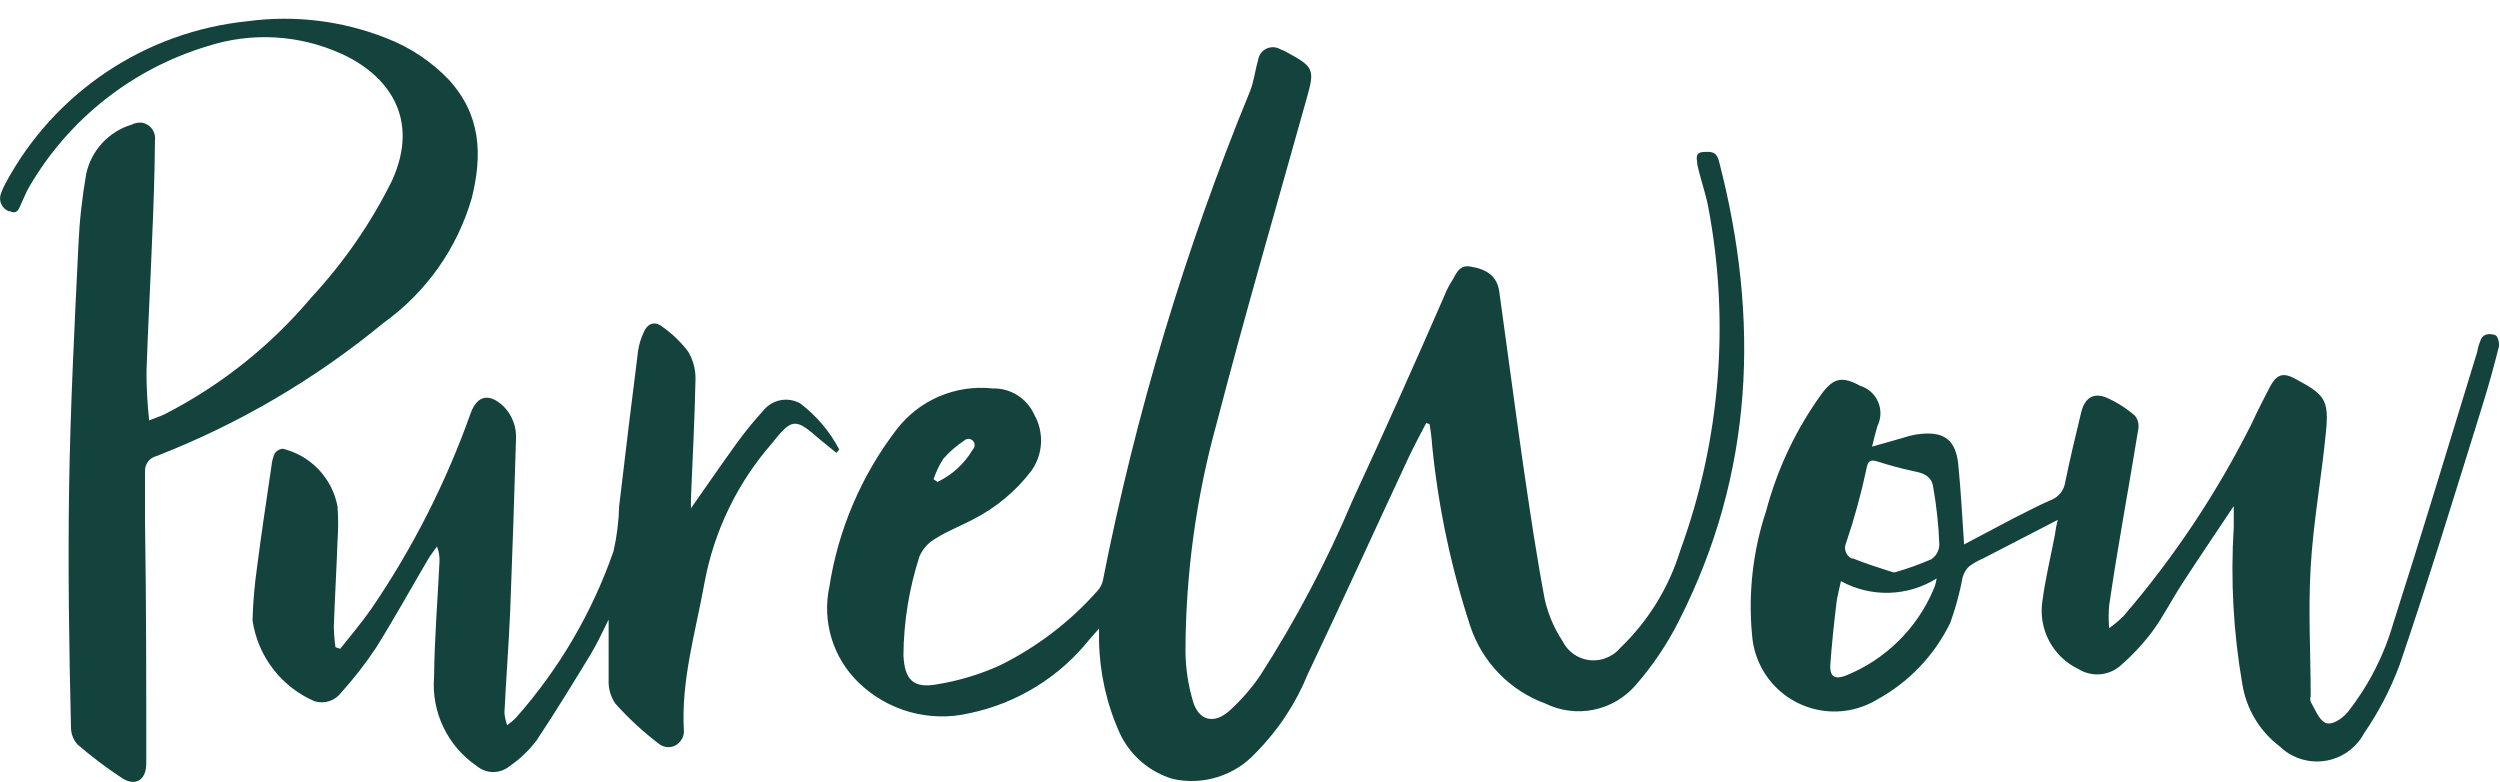 <svg width="131" height="41" viewBox="0 0 131 41" fill="none" xmlns="http://www.w3.org/2000/svg">
<g clip-path="url(#clip0)">
<path d="M74.735 22.16C74.421 22.776 74.086 23.382 73.794 24.009C72.032 27.782 70.313 31.576 68.53 35.317C67.901 36.864 66.971 38.272 65.794 39.457C65.255 40.042 64.572 40.475 63.813 40.714C63.055 40.953 62.247 40.989 61.47 40.82C60.858 40.641 60.292 40.333 59.809 39.917C59.326 39.502 58.938 38.987 58.67 38.409C57.989 36.891 57.621 35.251 57.589 33.587V32.938L57.092 33.501C55.513 35.483 53.291 36.852 50.811 37.371C49.78 37.615 48.704 37.594 47.683 37.311C46.663 37.027 45.73 36.49 44.973 35.749C44.318 35.111 43.835 34.317 43.571 33.442C43.306 32.566 43.268 31.638 43.459 30.744C43.924 27.751 45.132 24.922 46.973 22.517C47.556 21.752 48.328 21.15 49.213 20.771C50.097 20.393 51.065 20.249 52.022 20.355C52.475 20.343 52.921 20.465 53.306 20.706C53.69 20.946 53.995 21.294 54.184 21.706C54.446 22.159 54.572 22.678 54.55 23.201C54.526 23.724 54.355 24.229 54.054 24.657C53.233 25.74 52.176 26.62 50.962 27.23C50.335 27.566 49.665 27.814 49.07 28.192C48.677 28.402 48.365 28.737 48.184 29.144C47.639 30.824 47.354 32.578 47.34 34.344C47.405 35.63 47.859 36.084 49.113 35.857C50.232 35.674 51.322 35.347 52.357 34.884C54.326 33.919 56.086 32.574 57.535 30.928C57.653 30.79 57.738 30.627 57.784 30.452C59.513 21.662 62.098 13.063 65.503 4.776C65.708 4.268 65.762 3.695 65.924 3.155C65.94 3.027 65.988 2.905 66.063 2.8C66.138 2.695 66.238 2.61 66.353 2.553C66.469 2.497 66.597 2.47 66.726 2.474C66.855 2.479 66.981 2.516 67.092 2.582C67.225 2.634 67.356 2.695 67.481 2.766C68.832 3.501 68.897 3.652 68.486 5.101C66.897 10.787 65.243 16.452 63.762 22.149C62.681 26.043 62.129 30.065 62.119 34.106C62.124 34.996 62.255 35.88 62.508 36.733C62.8 37.749 63.589 37.965 64.389 37.274C65.006 36.722 65.554 36.097 66.022 35.414C67.902 32.493 69.526 29.415 70.876 26.214C72.519 22.668 74.119 19.09 75.675 15.522C75.772 15.271 75.892 15.028 76.032 14.798C76.292 14.43 76.4 13.857 77.049 13.966C77.967 14.117 78.454 14.506 78.562 15.284C78.984 18.29 79.373 21.295 79.805 24.301C80.151 26.668 80.497 29.036 80.94 31.382C81.115 32.172 81.434 32.923 81.881 33.598C81.987 33.812 82.134 34.002 82.313 34.159C82.493 34.315 82.702 34.435 82.928 34.51C83.154 34.586 83.393 34.615 83.631 34.598C83.869 34.581 84.101 34.516 84.313 34.409C84.539 34.302 84.738 34.147 84.897 33.955C86.364 32.55 87.447 30.794 88.043 28.852C90.146 23.094 90.654 16.875 89.513 10.852C89.373 10.106 89.103 9.382 88.94 8.625C88.94 8.387 88.767 7.998 89.243 7.966C89.719 7.933 89.935 7.966 90.065 8.409C92.227 16.712 91.913 24.798 87.967 32.549C87.36 33.752 86.604 34.874 85.719 35.89C85.148 36.557 84.372 37.014 83.513 37.19C82.653 37.367 81.76 37.251 80.973 36.863C80.058 36.529 79.23 35.992 78.551 35.294C77.871 34.596 77.358 33.754 77.049 32.83C76.043 29.766 75.372 26.602 75.049 23.392C75.023 23.001 74.976 22.611 74.908 22.225L74.735 22.16ZM48.919 25.111L49.124 25.252C49.897 24.885 50.541 24.293 50.973 23.555C51.004 23.524 51.029 23.488 51.045 23.448C51.062 23.409 51.071 23.366 51.071 23.322C51.071 23.279 51.062 23.236 51.045 23.196C51.029 23.156 51.004 23.12 50.973 23.09C50.912 23.03 50.831 22.997 50.746 22.997C50.661 22.997 50.579 23.03 50.519 23.09C50.12 23.356 49.757 23.672 49.438 24.03C49.219 24.367 49.044 24.73 48.919 25.111ZM117.027 26.549C116.151 27.868 115.254 29.187 114.389 30.517C113.827 31.371 113.373 32.29 112.767 33.111C112.267 33.772 111.698 34.377 111.07 34.917C110.77 35.163 110.399 35.309 110.012 35.335C109.624 35.36 109.238 35.263 108.908 35.057C108.247 34.742 107.706 34.22 107.367 33.571C107.028 32.922 106.909 32.18 107.027 31.457C107.178 30.311 107.459 29.176 107.676 28.03C107.707 27.764 107.758 27.5 107.827 27.241L103.892 29.274C103.643 29.379 103.407 29.513 103.189 29.674C103.022 29.828 102.902 30.027 102.843 30.247C102.692 31.059 102.475 31.858 102.194 32.636C101.368 34.336 100.035 35.737 98.378 36.647C97.743 37.035 97.019 37.254 96.275 37.28C95.531 37.307 94.792 37.141 94.131 36.798C93.47 36.456 92.909 35.948 92.501 35.325C92.094 34.702 91.854 33.984 91.805 33.241C91.602 31.051 91.856 28.842 92.551 26.755C93.135 24.559 94.117 22.488 95.448 20.647C96.076 19.793 96.53 19.706 97.47 20.214C97.679 20.278 97.872 20.386 98.035 20.532C98.198 20.677 98.327 20.857 98.413 21.058C98.5 21.258 98.541 21.475 98.535 21.694C98.529 21.912 98.476 22.127 98.378 22.322C98.281 22.636 98.205 22.96 98.097 23.403L99.697 22.949C99.912 22.875 100.133 22.817 100.357 22.776C101.838 22.538 102.519 22.992 102.627 24.484C102.757 25.803 102.821 27.122 102.919 28.528L105.416 27.209C106.108 26.863 106.789 26.495 107.492 26.192C107.682 26.116 107.849 25.991 107.976 25.829C108.103 25.668 108.186 25.477 108.216 25.274C108.465 24.052 108.757 22.841 109.049 21.63C109.221 20.884 109.665 20.549 110.367 20.83C110.914 21.07 111.42 21.39 111.87 21.782C111.95 21.882 112.008 21.999 112.037 22.125C112.067 22.25 112.069 22.38 112.043 22.506C111.546 25.587 110.962 28.657 110.519 31.738C110.486 32.131 110.486 32.525 110.519 32.917C110.788 32.725 111.041 32.512 111.276 32.279C113.924 29.199 116.183 25.804 118 22.171C118.292 21.533 118.616 20.906 118.94 20.279C119.265 19.652 119.6 19.501 120.205 19.814C121.784 20.657 122.054 20.895 121.881 22.625C121.654 24.982 121.221 27.317 121.081 29.684C120.94 32.052 121.081 34.214 121.081 36.474C121.049 36.572 121.049 36.678 121.081 36.776C121.308 37.155 121.481 37.663 121.816 37.857C122.151 38.052 122.713 37.684 123.027 37.306C124.111 35.928 124.919 34.353 125.405 32.668C126.919 27.944 128.346 23.187 129.805 18.441C129.832 18.255 129.883 18.073 129.957 17.901C130.086 17.457 130.454 17.457 130.767 17.566C130.886 17.62 130.984 17.987 130.94 18.171C130.67 19.252 130.389 20.257 130.065 21.295C128.659 25.814 127.276 30.344 125.74 34.841C125.269 36.105 124.644 37.307 123.881 38.42C123.532 39.074 122.938 39.564 122.228 39.781C121.519 39.998 120.752 39.924 120.097 39.576C119.867 39.457 119.655 39.304 119.47 39.122C118.422 38.334 117.717 37.173 117.503 35.879C117.028 33.153 116.875 30.381 117.049 27.62V26.538L117.027 26.549ZM99.157 29.976C99.216 29.998 99.281 29.998 99.34 29.976C99.974 29.792 100.595 29.568 101.2 29.306C101.326 29.221 101.431 29.107 101.504 28.974C101.578 28.84 101.618 28.691 101.621 28.538C101.583 27.523 101.475 26.512 101.297 25.512C101.221 24.982 100.832 24.798 100.324 24.701C99.667 24.561 99.018 24.388 98.378 24.182C98.054 24.084 97.892 24.106 97.816 24.506C97.534 25.842 97.173 27.159 96.735 28.452C96.668 28.599 96.661 28.765 96.716 28.917C96.77 29.069 96.882 29.193 97.027 29.263H97.092C97.773 29.533 98.443 29.749 99.157 29.976ZM96.465 30.452C96.378 30.874 96.281 31.22 96.238 31.533C96.108 32.614 95.978 33.792 95.903 34.917C95.903 35.501 96.194 35.598 96.713 35.403C97.737 34.992 98.67 34.383 99.458 33.612C100.246 32.84 100.875 31.921 101.308 30.906C101.392 30.716 101.45 30.517 101.481 30.311C100.733 30.779 99.874 31.038 98.992 31.063C98.11 31.087 97.238 30.877 96.465 30.452V30.452ZM7.676 19.468C7.751 17.187 7.881 14.906 7.967 12.614C8.043 10.874 8.108 9.122 8.119 7.382C8.153 7.167 8.103 6.947 7.978 6.769C7.852 6.592 7.662 6.47 7.449 6.43C7.263 6.408 7.074 6.442 6.908 6.528C6.316 6.704 5.783 7.036 5.363 7.489C4.943 7.941 4.651 8.498 4.519 9.101C4.301 10.345 4.163 11.601 4.108 12.863C3.903 17.101 3.686 21.338 3.621 25.576C3.557 29.814 3.621 33.933 3.719 38.117C3.72 38.443 3.839 38.758 4.054 39.003C4.787 39.636 5.56 40.221 6.367 40.755C7.092 41.241 7.665 40.874 7.665 40.009C7.665 35.814 7.665 31.609 7.6 27.403V24.657C7.6 24.483 7.658 24.313 7.766 24.176C7.874 24.039 8.025 23.942 8.194 23.901C12.505 22.224 16.519 19.87 20.086 16.928C22.329 15.326 23.963 13.014 24.724 10.366C25.276 8.138 25.221 6.041 23.513 4.171C22.603 3.222 21.496 2.484 20.27 2.009C17.955 1.088 15.442 0.779 12.973 1.111C10.322 1.382 7.779 2.299 5.566 3.783C3.353 5.266 1.538 7.271 0.281 9.62C0.194 9.784 0.119 9.954 0.054 10.128C-0.017 10.306 -0.015 10.504 0.06 10.681C0.135 10.857 0.276 10.996 0.454 11.068H0.519C0.951 11.274 1.016 10.852 1.146 10.592C1.276 10.333 1.373 10.052 1.524 9.803C3.597 6.234 6.953 3.59 10.908 2.409C13.198 1.677 15.678 1.82 17.87 2.809C20.27 3.89 22.065 6.149 20.53 9.49C19.426 11.709 18.009 13.759 16.324 15.576C14.198 18.106 11.588 20.186 8.649 21.695C8.432 21.803 8.194 21.879 7.816 22.03C7.723 21.18 7.676 20.324 7.676 19.468V19.468ZM17.578 33.911C17.528 33.553 17.499 33.192 17.492 32.83C17.546 31.338 17.632 29.847 17.686 28.344C17.73 27.743 17.73 27.14 17.686 26.538C17.55 25.81 17.206 25.137 16.696 24.6C16.186 24.063 15.531 23.685 14.811 23.512C14.73 23.521 14.652 23.548 14.581 23.588C14.51 23.629 14.449 23.684 14.4 23.749C14.305 23.957 14.246 24.181 14.227 24.409C13.967 26.171 13.697 27.944 13.47 29.717C13.337 30.641 13.258 31.573 13.232 32.506C13.367 33.43 13.736 34.305 14.303 35.046C14.871 35.788 15.619 36.372 16.476 36.744C16.728 36.823 16.999 36.822 17.251 36.741C17.502 36.66 17.723 36.502 17.881 36.29C18.533 35.566 19.133 34.796 19.675 33.987C20.627 32.474 21.492 30.906 22.4 29.36C22.54 29.111 22.724 28.884 22.897 28.636C23.005 28.903 23.049 29.192 23.027 29.479C22.93 31.468 22.767 33.457 22.746 35.457C22.671 36.366 22.838 37.278 23.232 38.101C23.625 38.923 24.229 39.626 24.984 40.139C25.226 40.343 25.532 40.455 25.849 40.455C26.165 40.455 26.471 40.343 26.713 40.139C27.247 39.773 27.717 39.324 28.108 38.809C29.103 37.317 30.032 35.792 30.962 34.268C31.319 33.674 31.6 33.047 31.892 32.463V35.641C31.874 36.075 31.996 36.503 32.238 36.863C32.95 37.659 33.739 38.384 34.594 39.025C34.767 39.137 34.977 39.177 35.179 39.137C35.381 39.096 35.559 38.979 35.675 38.809C35.781 38.673 35.839 38.505 35.838 38.333C35.675 35.652 36.454 33.111 36.919 30.517C37.421 27.825 38.634 25.317 40.432 23.252C41.513 21.89 41.665 21.89 42.973 23.036L43.827 23.728L43.978 23.555C43.48 22.606 42.779 21.779 41.924 21.133C41.61 20.96 41.245 20.902 40.893 20.972C40.541 21.041 40.225 21.232 40 21.512C39.495 22.064 39.023 22.646 38.584 23.252C37.805 24.333 37.059 25.414 36.205 26.636V26.117C36.292 24.052 36.4 21.998 36.443 19.944C36.466 19.413 36.334 18.888 36.065 18.43C35.687 17.932 35.235 17.494 34.724 17.133C34.324 16.809 33.935 16.928 33.73 17.414C33.589 17.716 33.49 18.036 33.438 18.366C33.092 21.09 32.767 23.771 32.443 26.528C32.422 27.317 32.324 28.103 32.151 28.874C31.032 32.096 29.291 35.068 27.027 37.62C26.888 37.76 26.736 37.887 26.573 37.998C26.499 37.788 26.452 37.571 26.432 37.349C26.519 35.566 26.659 33.782 26.735 31.998C26.85 29.014 26.951 26.023 27.038 23.025C27.058 22.702 27.009 22.379 26.893 22.076C26.777 21.774 26.598 21.5 26.367 21.274C25.632 20.593 25.016 20.712 24.67 21.63C23.382 25.264 21.631 28.716 19.459 31.901C18.951 32.625 18.378 33.306 17.827 33.998L17.578 33.911Z" fill="#14433D"/>
</g>
<defs>
<clipPath id="clip0">
<rect width="130.995" height="40" fill="white" transform="translate(0 0.972)"/>
</clipPath>
</defs>
</svg>
